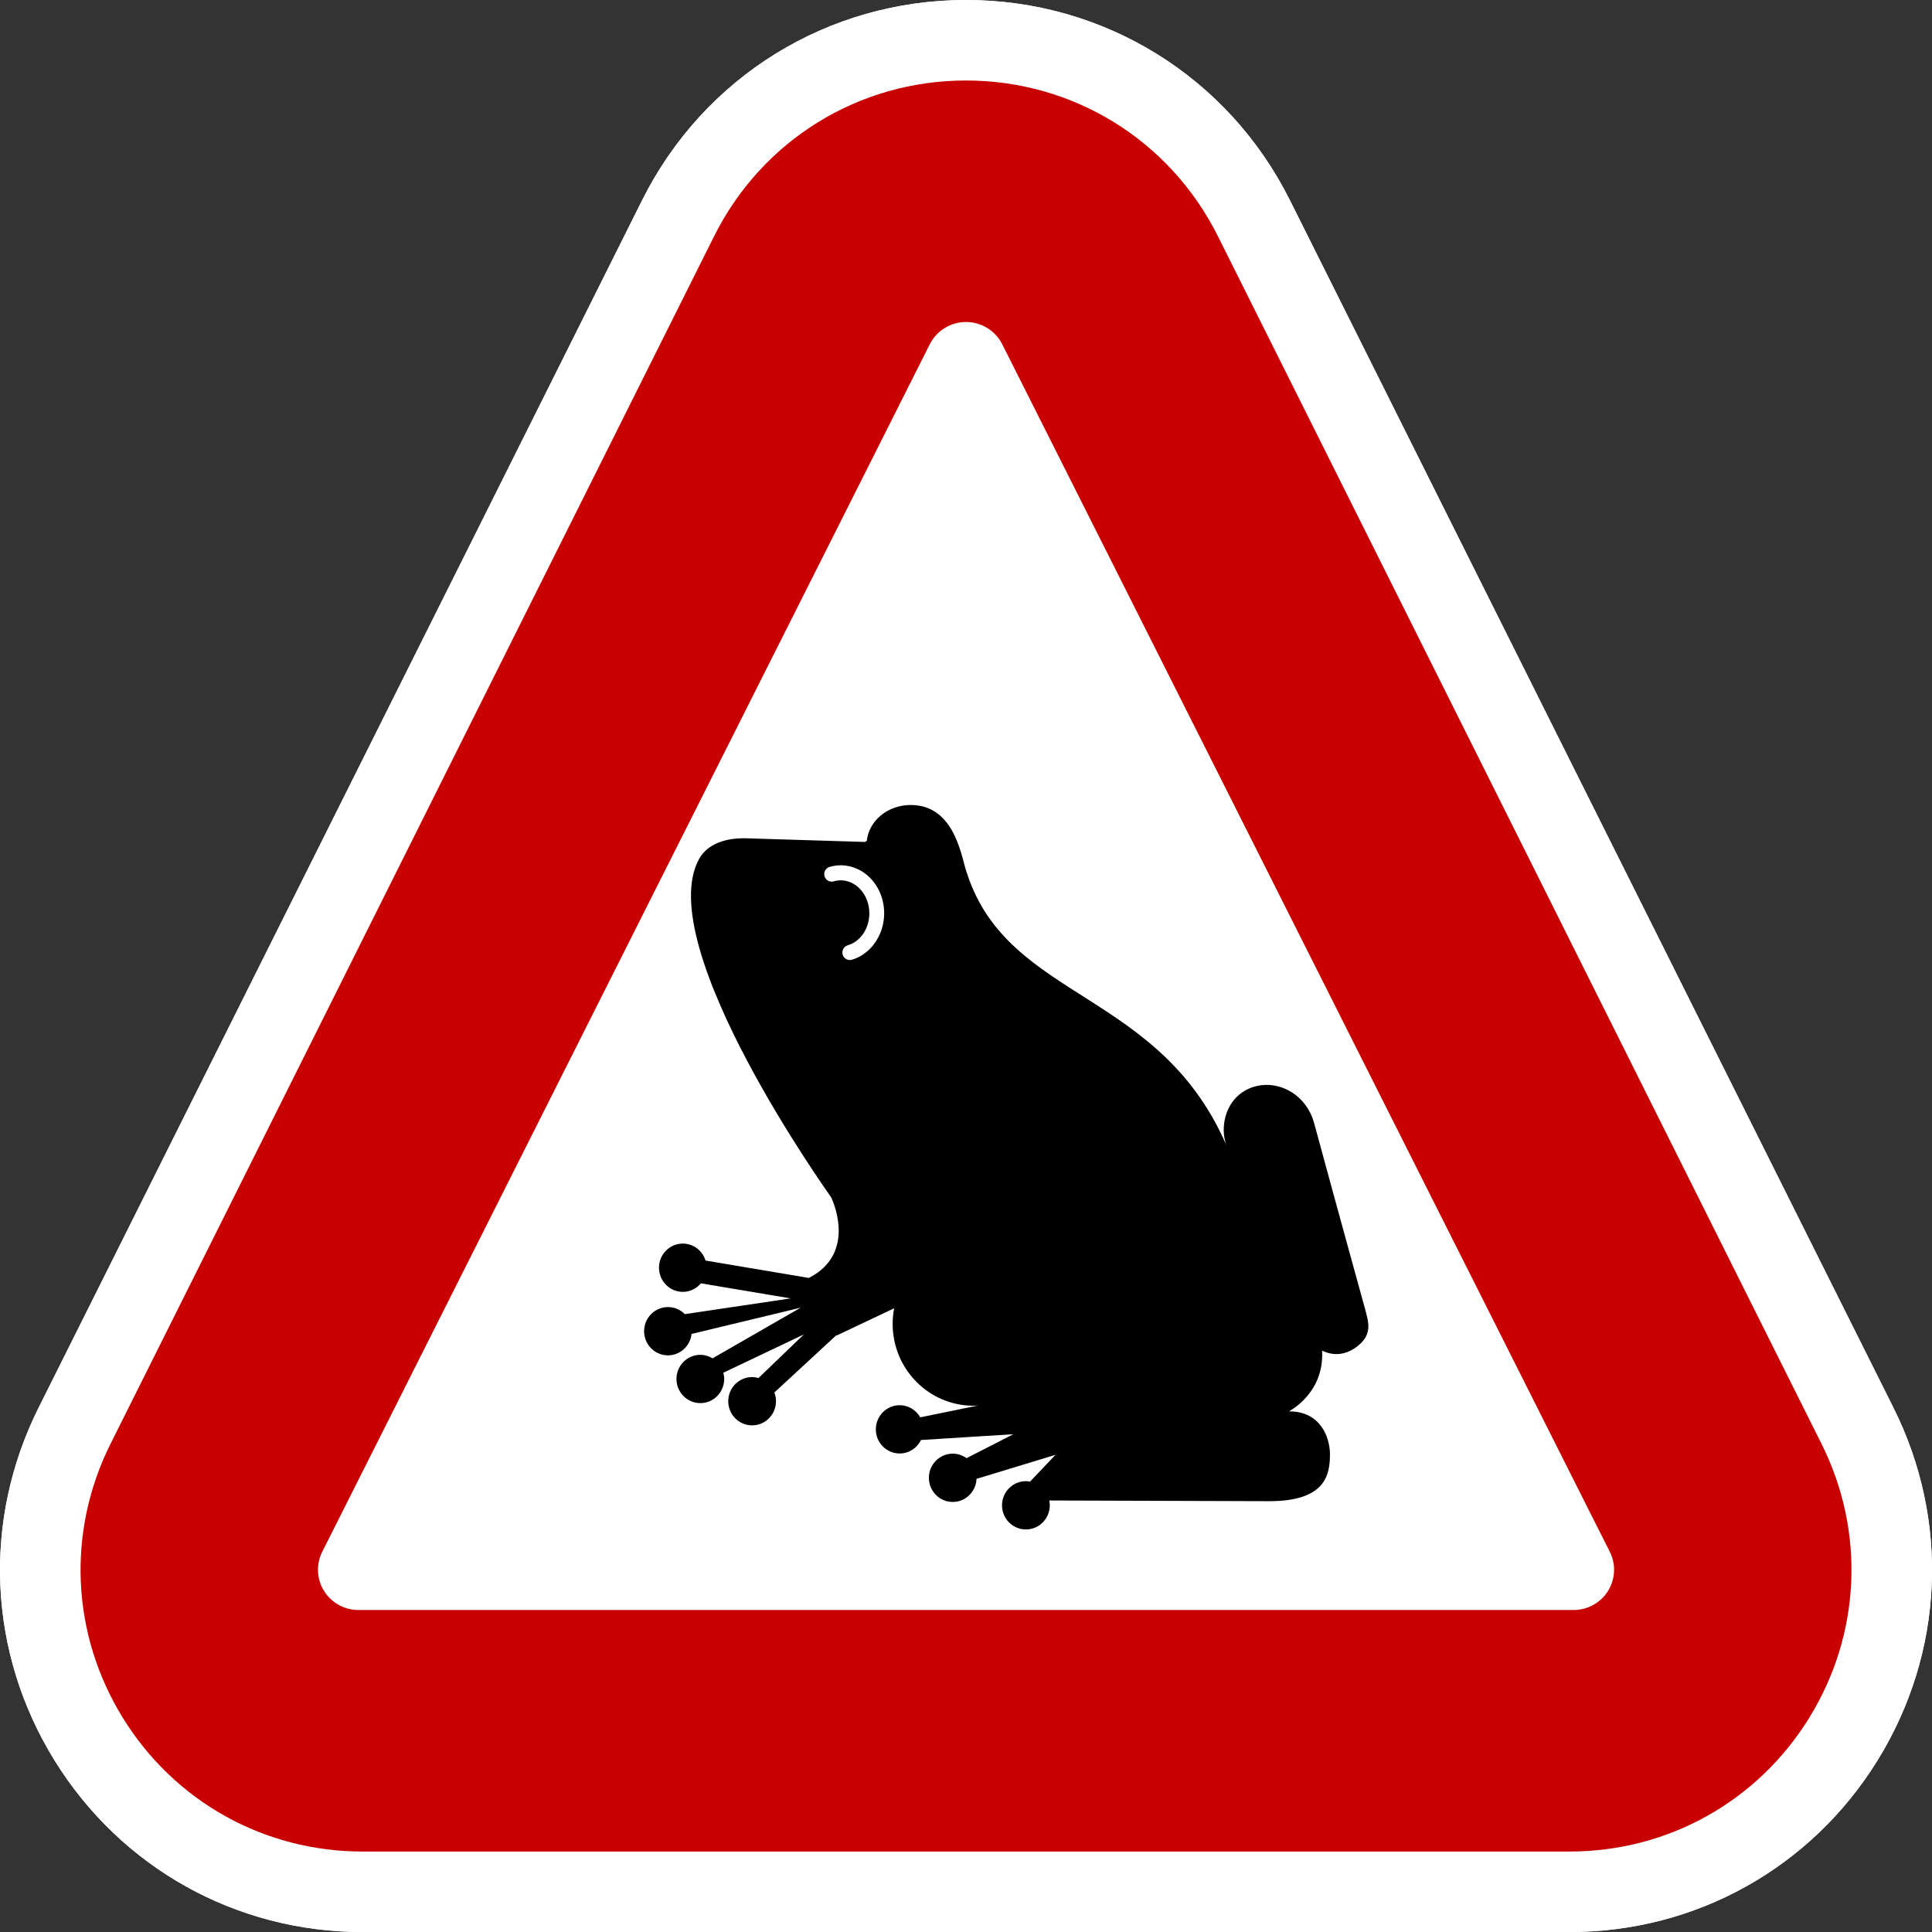 <?xml version="1.0" encoding="utf-8"?>
<!-- Generator: Adobe Illustrator 16.0.0, SVG Export Plug-In . SVG Version: 6.00 Build 0)  -->
<!DOCTYPE svg PUBLIC "-//W3C//DTD SVG 1.1//EN" "http://www.w3.org/Graphics/SVG/1.1/DTD/svg11.dtd">
<svg version="1.1" id="Calque_1" xmlns="http://www.w3.org/2000/svg" xmlns:xlink="http://www.w3.org/1999/xlink" x="0px" y="0px"
	 width="136.061px" height="136.061px" viewBox="0 0 136.061 136.061" enable-background="new 0 0 136.061 136.061"
	 xml:space="preserve">
<rect x="0" y="0" width="136.061" height="136.061" fill="#333333" stroke="none"/>
<g>
	<path fill="#FFFFFF" d="M133.347,99.142L90.842,14.103C86.494,5.404,77.754,0,68.032,0S49.569,5.405,45.221,14.103L2.717,99.142
		c-3.982,7.964-3.565,17.243,1.115,24.819c4.683,7.578,12.793,12.102,21.695,12.102h85.011c8.903,0,17.012-4.522,21.693-12.098
		C136.912,116.387,137.329,107.108,133.347,99.142z"/>
	<path fill="#C80000" d="M128.279,101.678l-42.506-85.04C82.392,9.872,75.593,5.669,68.032,5.669
		c-7.562,0-14.36,4.203-17.742,10.969l-42.504,85.04c-3.098,6.193-2.773,13.41,0.867,19.304c3.642,5.895,9.95,9.412,16.875,9.412
		h85.01c6.924,0,13.231-3.518,16.872-9.409C131.051,115.089,131.375,107.872,128.279,101.678z"/>
	<path fill="#FFFFFF" d="M113.369,109.283L70.582,24.244c-0.482-0.96-1.47-1.567-2.55-1.567c-1.08,0-2.068,0.607-2.551,1.567
		l-42.787,85.039c-0.442,0.879-0.393,1.922,0.125,2.758c0.52,0.836,1.438,1.344,2.426,1.344h85.574c0.987,0,1.906-0.508,2.426-1.344
		S113.813,110.162,113.369,109.283z"/>
</g>
<g>
	<path d="M68.439,49.404c2.68,0,4.856-2.176,4.856-4.86s-2.176-4.857-4.856-4.857c-2.686,0-4.859,2.173-4.859,4.857
		S65.754,49.404,68.439,49.404z"/>
	<path d="M85.031,71.575l-3.176-8.27c-0.103-0.267-0.252-0.514-0.442-0.73l-7.143-8.164c-0.852-1.42-2.434-2.374-4.252-2.374
		c-1.63,0-3.06,0.779-3.954,1.964c-0.183,0.174-0.348,0.366-0.472,0.592c0,0-4.726,8.54-5.355,9.68
		c-1.123,0.588-7.324,3.833-7.324,3.833c-0.847,0.445-1.328,1.289-1.328,2.161c0,0.394,0.097,0.792,0.305,1.163
		c0.665,1.191,2.203,1.636,3.432,0.991l7.992-4.185c0.435-0.229,0.792-0.575,1.027-0.998c0,0,0.323-0.585,0.803-1.452v10.485h9.75
		v-13.56c1.163,1.329,2.164,2.473,2.369,2.707c0.279,0.729,3.021,7.866,3.021,7.866c0.487,1.27,1.947,1.916,3.257,1.444
		C84.852,74.257,85.519,72.845,85.031,71.575z"/>
	<path d="M77.857,91.247c-0.109-0.515-2.969-13.968-2.969-13.968h-2.064H65.01l-7.85,13.443l-6.105,13.746
		c-0.554,1.244,0.04,2.687,1.326,3.223c1.284,0.535,2.773-0.041,3.327-1.285c0,0,5.89-13.261,5.996-13.5
		c0.118-0.205,5.104-8.739,6.26-10.722c1,0,1.568,0,2.796,0c0.588,2.767,2.25,10.587,2.25,10.587l6.345,13.563
		c0.575,1.234,2.077,1.781,3.351,1.223c0.935-0.411,1.487-1.303,1.487-2.236c0-0.338-0.071-0.682-0.226-1.011
		C83.967,104.31,78.081,91.727,77.857,91.247z"/>
</g>
<g>
	<path fill="#FFFFFF" d="M133.347,99.142L90.842,14.103C86.494,5.404,77.754,0,68.032,0S49.569,5.405,45.221,14.103L2.717,99.142
		c-3.982,7.964-3.565,17.243,1.115,24.819c4.683,7.578,12.793,12.102,21.695,12.102h85.011c8.903,0,17.012-4.522,21.693-12.098
		C136.912,116.387,137.329,107.108,133.347,99.142z"/>
	<path fill="#C80000" d="M128.279,101.678l-42.506-85.04C82.392,9.872,75.593,5.669,68.032,5.669
		c-7.562,0-14.36,4.203-17.742,10.969l-42.504,85.04c-3.098,6.193-2.773,13.41,0.867,19.304c3.642,5.895,9.95,9.412,16.875,9.412
		h85.01c6.924,0,13.231-3.518,16.872-9.409C131.051,115.089,131.375,107.872,128.279,101.678z"/>
	<path fill="#FFFFFF" d="M113.369,109.283L70.582,24.244c-0.482-0.96-1.47-1.567-2.55-1.567c-1.08,0-2.068,0.607-2.551,1.567
		l-42.787,85.039c-0.442,0.879-0.393,1.922,0.125,2.758c0.52,0.836,1.438,1.344,2.426,1.344h85.574c0.987,0,1.906-0.508,2.426-1.344
		S113.813,110.162,113.369,109.283z"/>
</g>
<path d="M90.782,99.395c-0.018-0.011,2.488-1.236,2.327-4.272c1.031,0.481,1.911,0.169,2.568-0.379
	c0.998-0.83,0.68-1.677,0.469-2.521c0,0-1.999-7.227-3.591-13.102c-0.605-2.236-2.84-3.228-4.589-2.459
	c-1.747,0.768-2.184,2.955-1.434,4.382c-4.668-11.347-15.446-10.456-18.421-19.506c-0.381-0.94-0.761-4.846-3.97-4.846
	c-1.626,0-2.946,1.109-3.096,2.522c-0.051,0.026-0.098,0.051-0.121,0.08l-8.143-0.249c-1.612-0.09-2.959,0.365-3.556,1.461
	c-3.346,6.146,9.3,23.8,9.3,23.8s1.95,3.899-1.56,5.693l-7.278-1.225c-0.213-0.691-0.843-1.195-1.597-1.195
	c-0.928,0-1.681,0.761-1.681,1.7s0.753,1.701,1.681,1.701c0.512,0,0.964-0.236,1.273-0.601l6.319,1.061l-7.452,1.108
	c-0.305-0.308-0.723-0.497-1.188-0.497c-0.928,0-1.681,0.761-1.681,1.7c0,0.938,0.753,1.7,1.681,1.7c0.863,0,1.567-0.66,1.662-1.507
	l7.679-1.849l-6.202,3.566c-0.252-0.153-0.545-0.247-0.86-0.247c-0.927,0-1.681,0.762-1.681,1.7c0,0.939,0.754,1.701,1.681,1.701
	c0.929,0,1.681-0.762,1.681-1.701c0-0.152-0.025-0.297-0.063-0.438l5.671-2.697l-3.194,3.07c-0.145-0.04-0.292-0.068-0.448-0.068
	c-0.928,0-1.681,0.761-1.681,1.7c0,0.94,0.752,1.7,1.681,1.7c0.929,0,1.681-0.76,1.681-1.7c0-0.216-0.043-0.421-0.117-0.611
	l4.347-4.019c0.031-0.003,0.061-0.006,0.091-0.02c0,0,3.275-1.551,4-1.895c-0.068,0.355-0.105,0.723-0.105,1.1
	c0,3.182,2.55,5.763,5.696,5.763c0.115,0,0.227-0.011,0.339-0.019l-4.091,0.836c-0.29-0.508-0.826-0.854-1.448-0.854
	c-0.929,0-1.681,0.762-1.681,1.7c0,0.939,0.752,1.7,1.681,1.7c0.661,0,1.227-0.389,1.501-0.949l6.504-0.408l-3.296,1.686
	c-0.275-0.197-0.609-0.316-0.972-0.316c-0.93,0-1.681,0.761-1.681,1.699c0,0.94,0.751,1.701,1.681,1.701
	c0.904,0,1.634-0.723,1.674-1.627l5.56-1.691l-1.791,1.885c-0.096-0.018-0.192-0.03-0.292-0.03c-0.929,0-1.682,0.761-1.682,1.7
	s0.753,1.7,1.682,1.7s1.682-0.761,1.682-1.7c0-0.116-0.013-0.229-0.034-0.34c0,0,15.323,0.049,15.492,0.049
	c3.989,0,4.274-1.88,4.274-3.312C93.661,101.309,93.063,99.395,90.782,99.395z M59.991,67.588c-0.276,0.082-0.567-0.08-0.646-0.361
	c-0.081-0.28,0.079-0.573,0.357-0.655c1.09-0.317,1.743-1.597,1.454-2.85c-0.146-0.634-0.521-1.169-1.029-1.469
	c-0.436-0.258-0.937-0.324-1.413-0.185c-0.277,0.08-0.567-0.081-0.647-0.362c-0.08-0.28,0.079-0.574,0.357-0.655
	c0.753-0.221,1.546-0.118,2.232,0.288c0.752,0.446,1.307,1.228,1.518,2.142C62.589,65.274,61.609,67.116,59.991,67.588z"/>
</svg>
